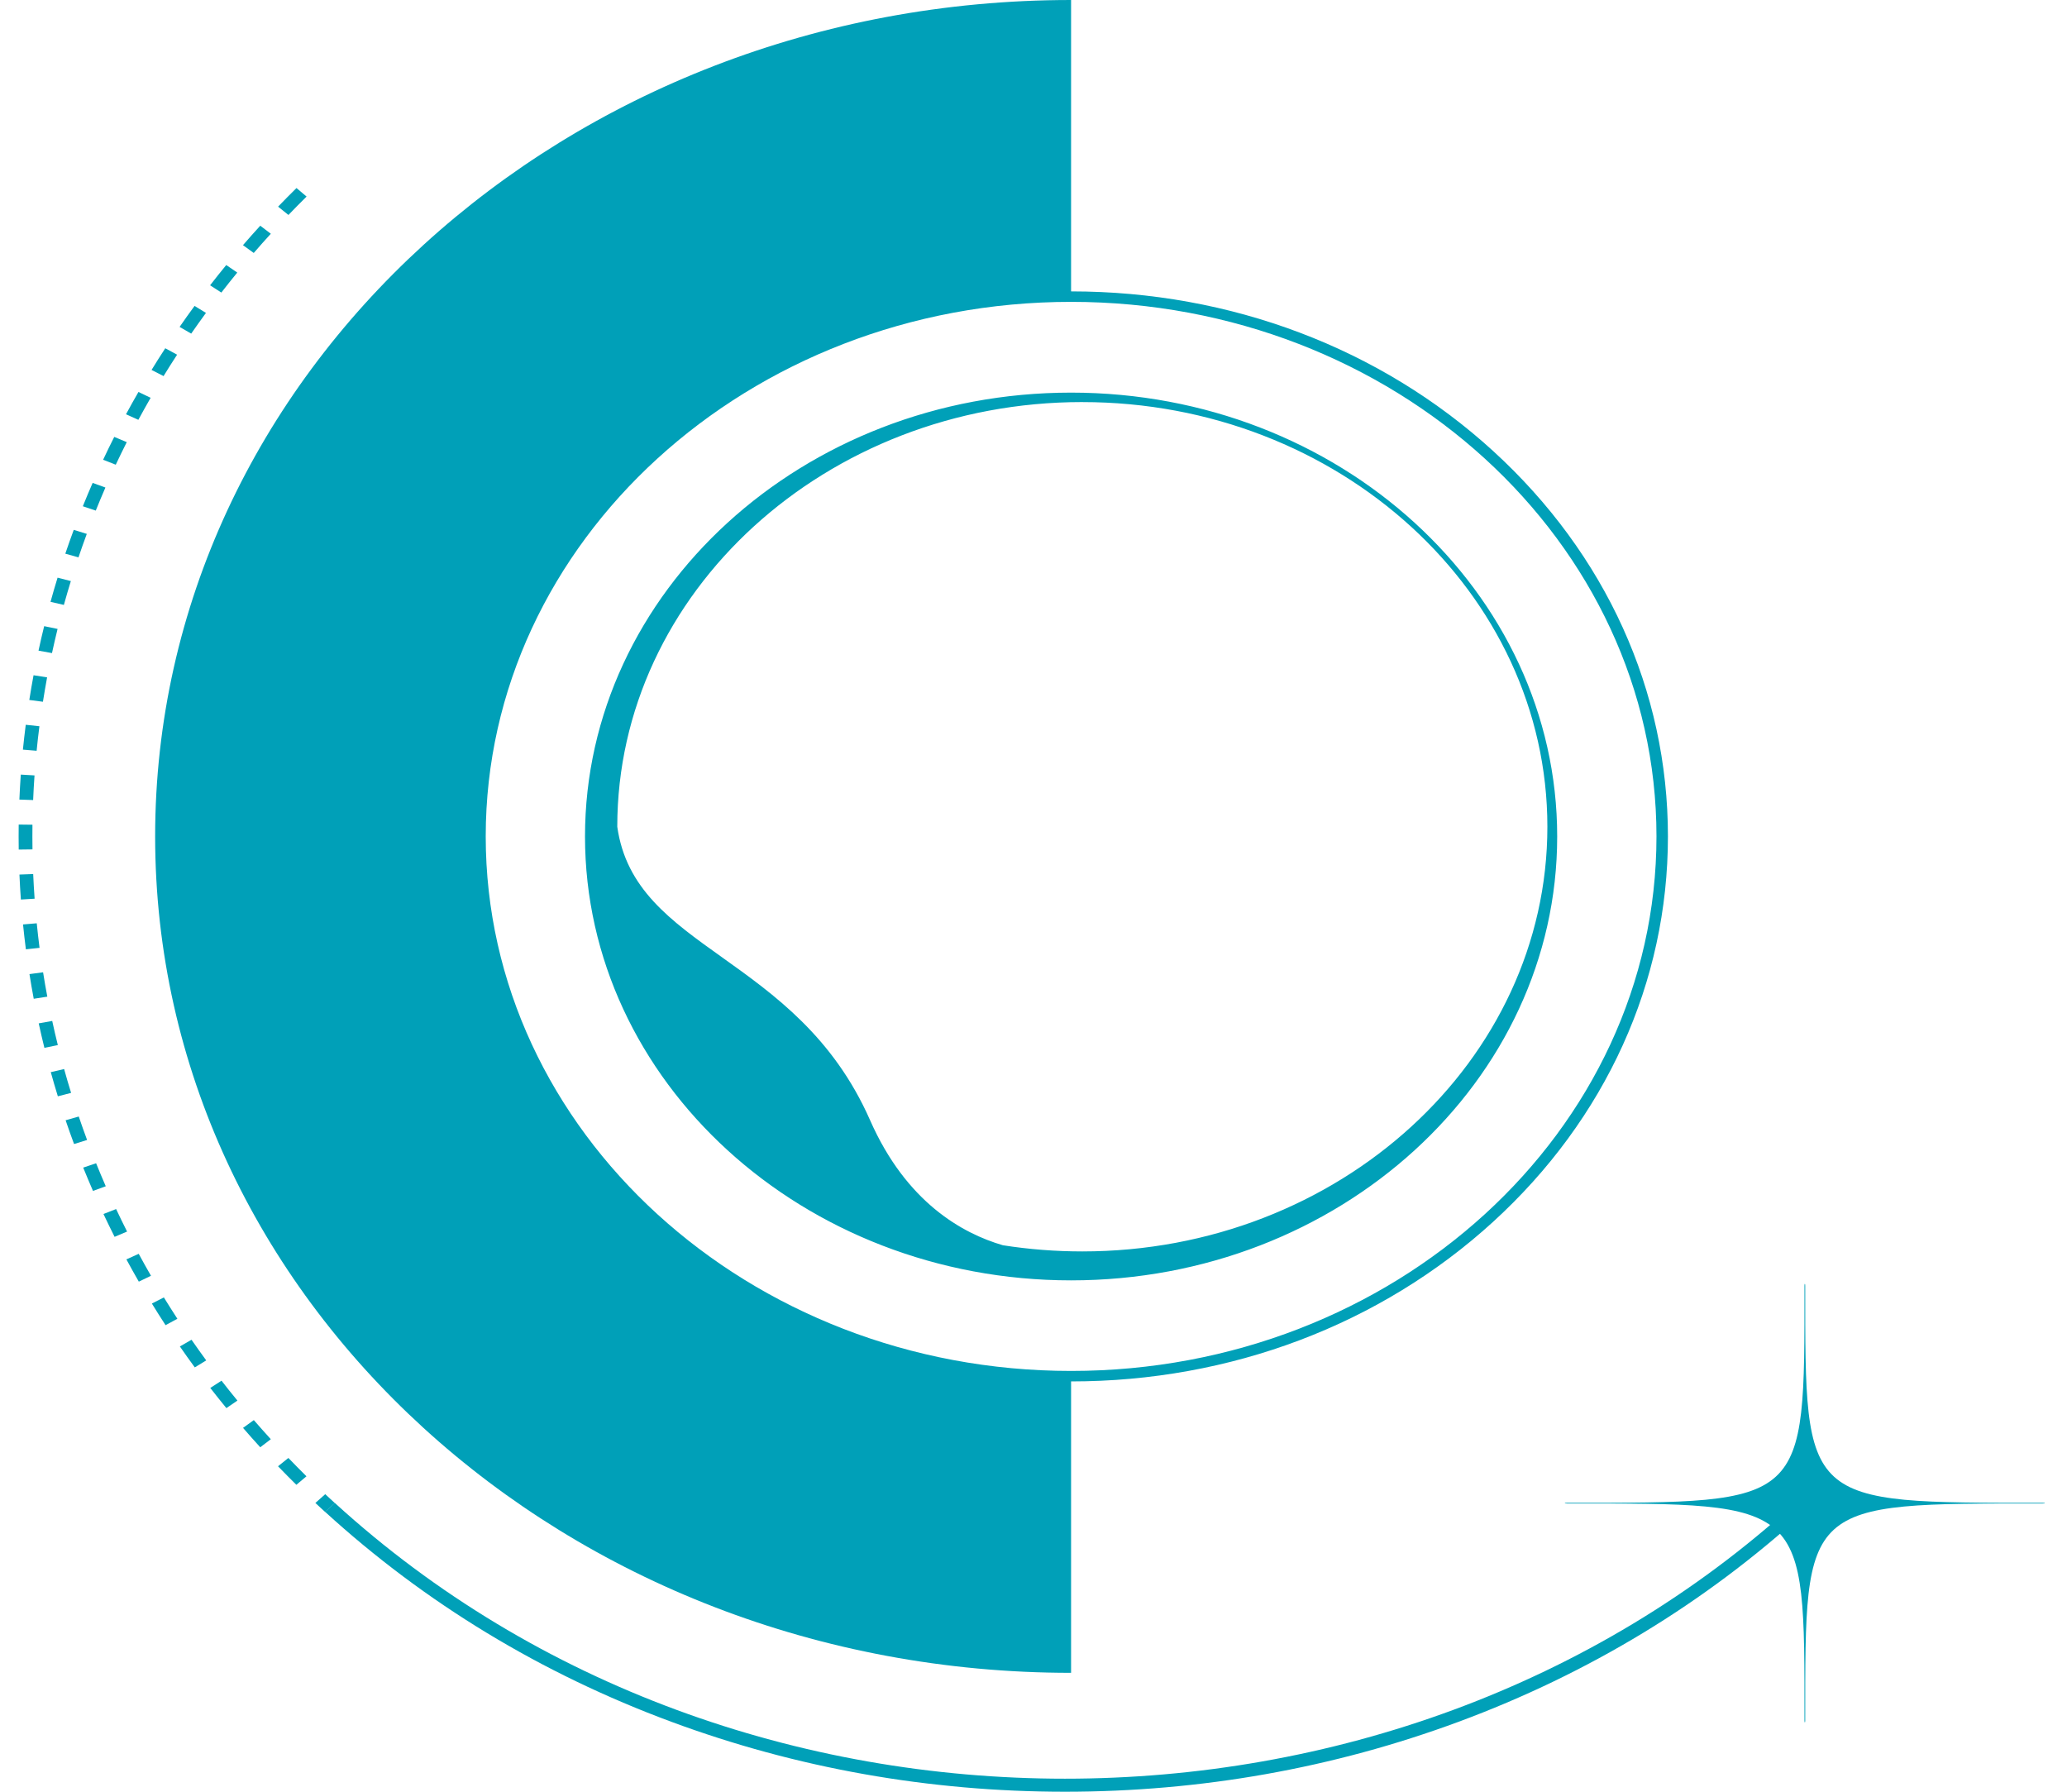 <svg width="90" height="78" viewBox="0 0 90 78" fill="none" xmlns="http://www.w3.org/2000/svg">
<path d="M46.636 60.044C32.341 60.044 20.752 49.463 20.752 36.411C20.752 23.359 32.341 12.778 46.636 12.778V0C24.611 0 6.755 16.302 6.755 36.412C6.755 56.522 24.611 72.824 46.636 72.824V60.045V60.044Z" fill="#00A0B8"/>
<path d="M46.37 78C40.453 78 34.684 76.975 29.227 74.954C23.575 72.861 18.504 69.787 14.155 65.816L14.579 65.429C32.108 81.434 60.631 81.434 78.16 65.429L78.584 65.816C74.235 69.787 69.165 72.861 63.513 74.954C58.054 76.975 52.286 78 46.37 78Z" fill="#00A0B8"/>
<path d="M12.904 64.639C12.636 64.375 12.368 64.103 12.106 63.832L12.557 63.47C12.815 63.738 13.079 64.006 13.344 64.268L12.904 64.639ZM11.332 63.005C11.079 62.728 10.827 62.444 10.582 62.161L11.052 61.822C11.293 62.1 11.543 62.381 11.792 62.654L11.332 63.004V63.005ZM9.857 61.3C9.62 61.011 9.385 60.715 9.156 60.422L9.645 60.106C9.87 60.396 10.102 60.687 10.337 60.972L9.857 61.3ZM8.481 59.527C8.262 59.228 8.043 58.922 7.832 58.616L8.339 58.324C8.548 58.626 8.763 58.928 8.98 59.223L8.482 59.527H8.481ZM7.209 57.69C7.008 57.381 6.807 57.064 6.613 56.748L7.135 56.481C7.327 56.792 7.525 57.105 7.723 57.41L7.208 57.69H7.209ZM6.044 55.794C5.859 55.473 5.678 55.148 5.503 54.825L6.04 54.583C6.212 54.902 6.392 55.223 6.574 55.539L6.044 55.794ZM4.99 53.844C4.825 53.516 4.662 53.182 4.505 52.85L5.056 52.634C5.209 52.961 5.37 53.291 5.533 53.614L4.989 53.844H4.99ZM4.049 51.845C3.903 51.51 3.76 51.168 3.623 50.83L4.184 50.64C4.319 50.975 4.462 51.312 4.605 51.642L4.048 51.845H4.049ZM3.225 49.804C3.097 49.461 2.974 49.113 2.857 48.769L3.429 48.606C3.545 48.946 3.666 49.289 3.792 49.627L3.225 49.803V49.804ZM2.519 47.726C2.412 47.378 2.308 47.024 2.211 46.674L2.792 46.539C2.887 46.885 2.99 47.233 3.096 47.577L2.52 47.725L2.519 47.726ZM1.933 45.616C1.846 45.264 1.763 44.906 1.686 44.551L2.274 44.445C2.349 44.795 2.432 45.149 2.518 45.496L1.933 45.616ZM1.469 43.481C1.402 43.126 1.339 42.763 1.283 42.406L1.876 42.327C1.932 42.68 1.993 43.037 2.06 43.388L1.469 43.48V43.481ZM1.127 41.327C1.081 40.968 1.039 40.604 1.003 40.244L1.6 40.194C1.635 40.549 1.677 40.908 1.722 41.263L1.127 41.327ZM0.909 39.16C0.883 38.798 0.862 38.432 0.847 38.072L1.445 38.05C1.461 38.406 1.481 38.767 1.507 39.124L0.909 39.16ZM0.815 36.985C0.812 36.795 0.811 36.606 0.811 36.417C0.811 36.243 0.812 36.07 0.814 35.896L1.413 35.903C1.411 36.075 1.41 36.245 1.41 36.417C1.41 36.604 1.411 36.79 1.414 36.977L0.815 36.985ZM1.443 34.829L0.844 34.808C0.859 34.448 0.88 34.082 0.905 33.721L1.503 33.756C1.478 34.112 1.457 34.473 1.443 34.829ZM1.595 32.684L0.997 32.635C1.034 32.275 1.075 31.91 1.121 31.552L1.716 31.616C1.67 31.969 1.63 32.329 1.595 32.684ZM1.869 30.55L1.276 30.472C1.332 30.115 1.394 29.753 1.461 29.396L2.051 29.488C1.986 29.84 1.925 30.197 1.869 30.55ZM2.264 28.431L1.677 28.325C1.753 27.971 1.835 27.613 1.923 27.259L2.507 27.379C2.421 27.728 2.34 28.081 2.264 28.43V28.431ZM2.78 26.334L2.2 26.2C2.296 25.849 2.4 25.495 2.507 25.148L3.085 25.296C2.98 25.638 2.877 25.988 2.781 26.335L2.78 26.334ZM3.416 24.264L2.844 24.103C2.96 23.758 3.084 23.41 3.211 23.067L3.779 23.242C3.654 23.581 3.532 23.925 3.417 24.265L3.416 24.264ZM4.17 22.228L3.607 22.039C3.744 21.699 3.887 21.357 4.034 21.022L4.59 21.224C4.446 21.555 4.305 21.892 4.17 22.228ZM5.04 20.23L4.49 20.015C4.645 19.683 4.808 19.348 4.975 19.02L5.519 19.248C5.356 19.572 5.195 19.903 5.04 20.231V20.23ZM6.024 18.276L5.486 18.035C5.661 17.71 5.844 17.383 6.029 17.064L6.559 17.318C6.377 17.633 6.198 17.957 6.024 18.276ZM7.121 16.372L6.599 16.105C6.792 15.789 6.993 15.472 7.196 15.161L7.711 15.441C7.51 15.748 7.312 16.061 7.122 16.372L7.121 16.372ZM8.327 14.524L7.82 14.232C8.032 13.925 8.251 13.617 8.471 13.318L8.968 13.622C8.751 13.918 8.535 14.222 8.325 14.524H8.327ZM9.637 12.736L9.148 12.42C9.377 12.124 9.613 11.827 9.851 11.538L10.331 11.866C10.096 12.152 9.863 12.445 9.637 12.737V12.736ZM11.049 11.012L10.579 10.673C10.824 10.389 11.077 10.104 11.332 9.826L11.792 10.176C11.54 10.451 11.291 10.732 11.049 11.012ZM12.559 9.358L12.109 8.996C12.371 8.724 12.64 8.451 12.91 8.186L13.349 8.557C13.083 8.819 12.818 9.088 12.559 9.358Z" fill="#00A0B8"/>
<path d="M14.155 65.821C14.013 65.691 13.872 65.56 13.732 65.429L14.161 65.047C14.299 65.177 14.438 65.306 14.579 65.434L14.155 65.821Z" fill="#00A0B8"/>
<path d="M46.637 60.138C39.695 60.138 33.17 57.67 28.261 53.189C23.353 48.707 20.65 42.749 20.65 36.411C20.65 30.073 23.353 24.116 28.261 19.634C33.17 15.152 39.695 12.685 46.637 12.685C53.579 12.685 60.104 15.152 65.013 19.634C69.921 24.116 72.624 30.073 72.624 36.411C72.624 42.749 69.921 48.707 65.013 53.189C60.104 57.67 53.579 60.138 46.637 60.138ZM46.637 13.141C32.583 13.141 21.149 23.58 21.149 36.411C21.149 49.243 32.583 59.682 46.637 59.682C60.691 59.682 72.125 49.243 72.125 36.411C72.125 23.58 60.691 13.141 46.637 13.141Z" fill="#00A0B8"/>
<path d="M46.637 17.135C34.976 17.135 25.522 25.766 25.522 36.413C25.522 47.06 34.976 55.692 46.637 55.692C58.298 55.692 67.752 47.06 67.752 36.413C67.752 25.766 58.298 17.135 46.637 17.135ZM47.126 54.522C45.941 54.522 44.78 54.429 43.652 54.251C41.706 53.685 39.37 52.253 37.841 48.784C34.65 41.543 27.6 41.455 26.827 35.988C26.827 25.752 35.916 17.454 47.126 17.454C58.337 17.454 67.425 25.752 67.425 35.988C67.425 46.223 58.337 54.521 47.126 54.521V54.522Z" fill="#00A0B8"/>
<path d="M46.637 55.739C34.966 55.739 25.472 47.071 25.472 36.415C25.472 25.76 34.966 17.092 46.637 17.092C58.308 17.092 67.802 25.76 67.802 36.415C67.802 47.071 58.308 55.739 46.637 55.739ZM46.637 17.183C35.021 17.183 25.572 25.81 25.572 36.415C25.572 47.021 35.021 55.648 46.637 55.648C58.253 55.648 67.702 47.021 67.702 36.415C67.702 25.81 58.253 17.183 46.637 17.183ZM47.126 54.569C45.959 54.569 44.786 54.478 43.643 54.298C41.847 53.777 39.381 52.401 37.795 48.804C36.2 45.186 33.639 43.36 31.381 41.748C29.119 40.136 27.167 38.743 26.779 35.997C26.779 25.747 35.906 17.413 47.127 17.413C58.348 17.413 67.476 25.748 67.476 35.992C67.476 46.236 58.347 54.57 47.127 54.57L47.126 54.569ZM47.126 17.503C35.961 17.503 26.877 25.797 26.877 35.991C27.259 38.694 29.197 40.076 31.441 41.676C33.71 43.295 36.282 45.129 37.886 48.77C39.458 52.335 41.897 53.695 43.666 54.21C44.798 54.388 45.964 54.479 47.126 54.479C58.291 54.479 67.375 46.185 67.375 35.992C67.375 25.798 58.291 17.504 47.126 17.504V17.503Z" fill="#00A0B8"/>
<path d="M88.938 65.422C78.499 65.422 78.602 65.532 78.602 55.986C78.602 55.986 78.602 55.891 78.586 55.891C78.569 55.891 78.569 55.986 78.569 55.986C78.569 65.532 78.69 65.422 68.234 65.422C68.234 65.422 68.13 65.422 68.13 65.437C68.13 65.452 68.234 65.452 68.234 65.452C78.69 65.452 78.569 65.342 78.569 74.889C78.569 74.889 78.569 74.983 78.586 74.983C78.602 74.983 78.602 74.889 78.602 74.889C78.602 65.342 78.482 65.452 88.938 65.452C88.938 65.452 89.041 65.452 89.041 65.437C89.041 65.422 88.938 65.422 88.938 65.422Z" fill="#00A0B8"/>
</svg>
